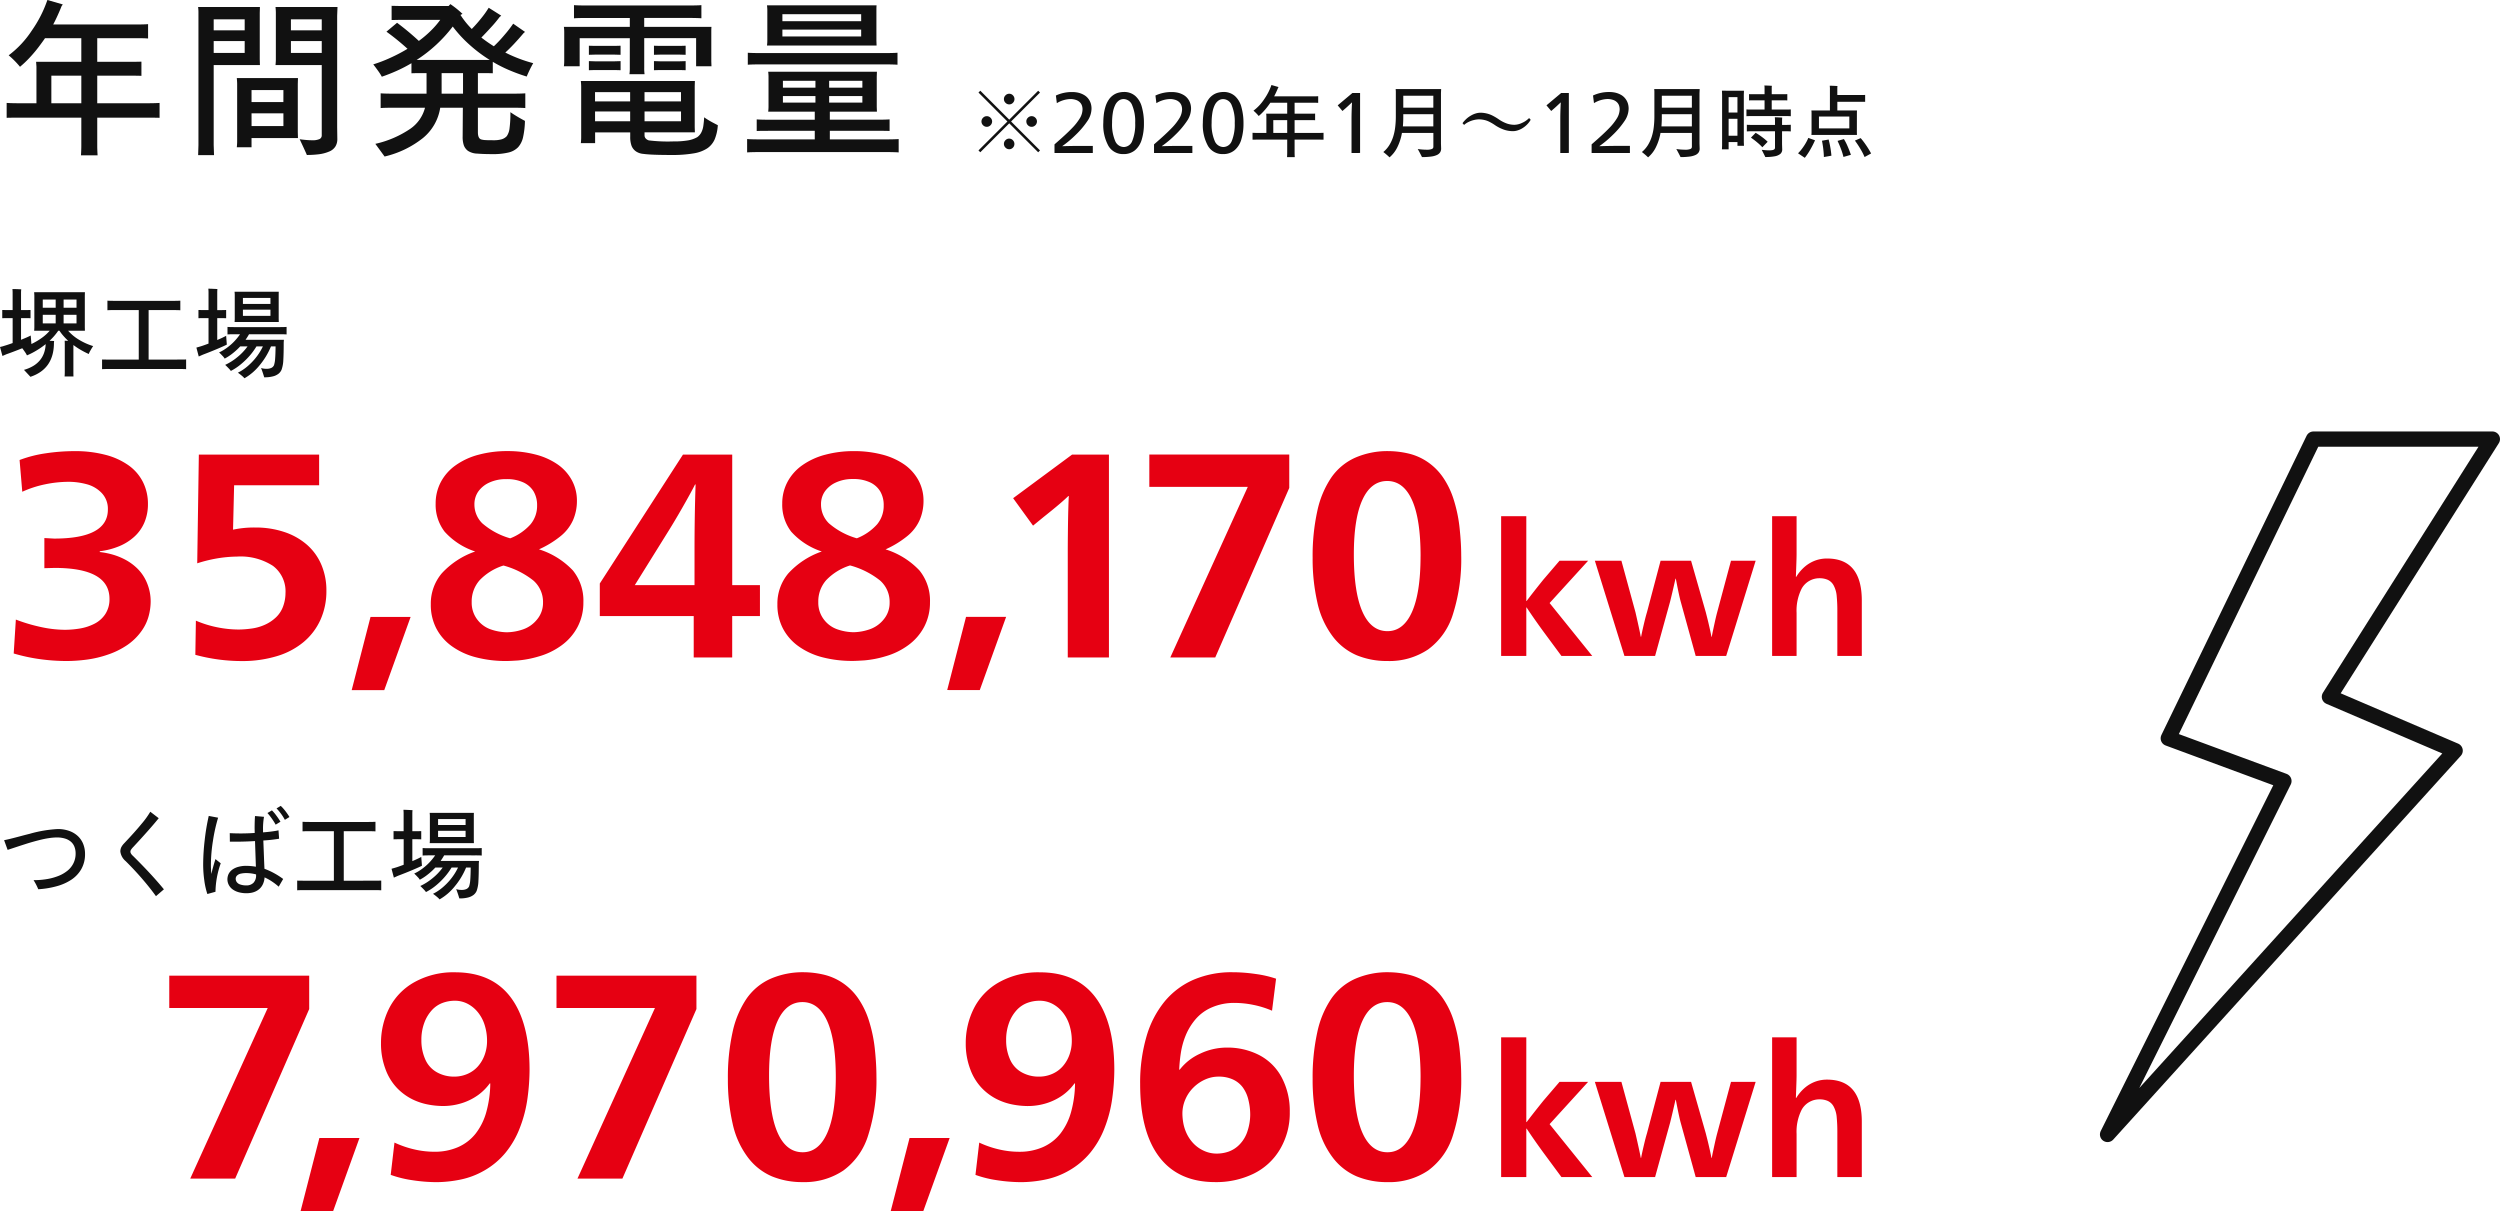 <svg xmlns="http://www.w3.org/2000/svg" width="408.77" height="198.04" viewBox="0 0 408.77 198.04">
  <g id="グループ_1457" data-name="グループ 1457" transform="translate(-690.48 -2679.508)">
    <path id="パス_1552" data-name="パス 1552" d="M24.108-6.608q1.792,0,2.464-.056v2.436q-.672-.028-2.464-.028H16.38V.364q0,.588.056,1.54H13.72q.056-.952.056-1.54v-4.62H4.06q-1.792,0-2.492.028V-6.664q.7.056,2.492.056H6.44V-12.6l-.056-.784h7.392v-3.864H7.84q-.336.5-1.022,1.414a21.911,21.911,0,0,1-1.5,1.778,16.1,16.1,0,0,1-1.568,1.484A14.513,14.513,0,0,0,1.9-14.448a16.061,16.061,0,0,0,3.78-4.046,19.95,19.95,0,0,0,2.548-5l2.52.728-.2.28q-.224.588-.644,1.512t-.728,1.484H22.792q1.344,0,1.9-.056v2.352q-.56-.056-1.9-.056H16.38v3.864h5.432q1.232,0,1.792-.028v2.324q-.56-.028-1.792-.028H16.38v4.508Zm-15.232,0h4.9v-4.508h-4.9ZM35.42-12.852V.224l.056,1.652h-2.6L32.928.224V-21.56a6.423,6.423,0,0,0-.056-.784H42.98l-.028.952V-13.8l.028.952Zm20.188-8.064v18.2L55.636-.7A2.253,2.253,0,0,1,55.328.448a2.138,2.138,0,0,1-1.064.854,6.174,6.174,0,0,1-1.694.434,16.166,16.166,0,0,1-1.918.112Q50.568,1.6,49.476-.728q.336.056.938.112t1.078.056a2.778,2.778,0,0,0,1.246-.2.657.657,0,0,0,.35-.616v-11.48h-7.56q.056-.56.056-.952v-7.588q0-.392-.056-.952H55.664Zm-15.12.588H35.42v1.792h5.068Zm12.6,0h-5.04v1.792h5.04ZM35.42-14.84h5.068v-1.932H35.42Zm12.628,0h5.04v-1.932h-5.04ZM49.2-10.724l-.028.952v7.9l.028.952H41.608V.588H39.2q.056-.56.056-.98V-9.716q0-.392-.056-1.008Zm-2.38,1.96H41.608V-6.8h5.208Zm-5.208,5.88h5.208V-4.956H41.608ZM79.52-11.536h-.9v3.36h5.4q1.68,0,2.352-.056v2.408q-.672-.056-2.352-.056h-5.4v4q0,.98.5,1.176a2.812,2.812,0,0,0,.5.1q.336.042,1.568.042a4.62,4.62,0,0,0,1.316-.154,1.857,1.857,0,0,0,.84-.518,2.8,2.8,0,0,0,.448-1.26,18.3,18.3,0,0,0,.14-2.66q.392.28,1.064.686t1.316.742a13.441,13.441,0,0,1-.308,2.674A3.6,3.6,0,0,1,85.2.574a3.2,3.2,0,0,1-1.568.868A10.624,10.624,0,0,1,81,1.708q-1.428,0-2.478-.084A2.93,2.93,0,0,1,77,1.176a1.984,1.984,0,0,1-.672-.882,4.215,4.215,0,0,1-.2-1.442L76.16-5.88h-3.7A7.961,7.961,0,0,1,69.636-.924,15.87,15.87,0,0,1,63.364,2.1L61.852.028a16.634,16.634,0,0,0,5.74-2.478,5.987,5.987,0,0,0,2.38-3.43H65.044q-1.68,0-2.324.056V-8.232q.644.056,2.324.056h5.18v-3.36h-.9q-1.092,0-1.568.028V-13.16a22.6,22.6,0,0,1-2.366,1.232q-1.246.56-2.478.98a8.169,8.169,0,0,0-.616-.966q-.448-.63-.784-1.05a23.175,23.175,0,0,0,2.8-1.078,26.2,26.2,0,0,0,2.8-1.47,38.842,38.842,0,0,0-3.444-2.8l1.736-1.456A43.658,43.658,0,0,1,68.964-16.8a17.328,17.328,0,0,0,1.946-1.652,14,14,0,0,0,1.554-1.792H65.828l-1.316.028V-22.54l1.316.028h8.008l.28-.308a15.138,15.138,0,0,1,1.988,1.6l-.336.168a13.83,13.83,0,0,0,1.848,2.3,21.545,21.545,0,0,0,1.512-1.708,15.567,15.567,0,0,0,1.26-1.764l2.044,1.288-.28.252a19.485,19.485,0,0,1-1.316,1.582q-.9.994-1.652,1.75a23.779,23.779,0,0,0,2.044,1.428,21.718,21.718,0,0,0,1.708-1.82,19.7,19.7,0,0,0,1.456-1.876l1.932,1.344-.252.224q-.756.9-1.54,1.736T83.1-14.9a22.069,22.069,0,0,0,2.254.994,21.831,21.831,0,0,0,2.31.742A19.969,19.969,0,0,0,86.6-10.976a29.378,29.378,0,0,1-2.87-1.05,21.745,21.745,0,0,1-2.674-1.358v1.876Q80.584-11.536,79.52-11.536ZM68.6-13.692H80.556A23.213,23.213,0,0,1,77.224-16.2a20.449,20.449,0,0,1-2.716-2.954A23.148,23.148,0,0,1,68.6-13.692Zm7.588,5.516v-3.36h-3.5v3.36Zm27.272-9.072h-8.2v4.592H92.68a6.6,6.6,0,0,0,.056-.812v-4.844a6.423,6.423,0,0,0-.056-.784h10.78v-1.456H96.432q-1.484,0-2.1.056v-2.156q.616.056,2.1.056h16.66q1.456,0,2.072-.056V-20.5q-.616-.056-2.072-.056h-7.28V-19.1h11q-.028.252-.028.784v4.844l.028.812H114.3v-4.592h-8.484V-12.4a6.583,6.583,0,0,0,.056,1.036H103.4a6.265,6.265,0,0,0,.056-1.036Zm-1.512,1.232v1.484L101-14.56H97.72l-.952.028v-1.484l.952.028H101Zm10.64,0v1.484l-.952-.028H108.36l-.952.028v-1.484l.952.028h3.276ZM97.72-13.468H101l.952-.028v1.484L101-12.04H97.72l-.952.028V-13.5Zm10.64,0h3.276l.952-.028v1.484l-.952-.028H108.36l-.952.028V-13.5Zm7.252,9.156a12.84,12.84,0,0,0,1.3.8q.658.35.938.49a7.316,7.316,0,0,1-.5,2.282,3.462,3.462,0,0,1-1.2,1.484,5.68,5.68,0,0,1-2.24.84,20.472,20.472,0,0,1-3.64.266q-1.568,0-2.73-.042t-1.9-.14a2.525,2.525,0,0,1-1.134-.378,2.011,2.011,0,0,1-.756-.924,4.166,4.166,0,0,1-.224-1.512v-.7h-5.74V-.084H95.452q.056-.56.056-.924V-9.3q0-.392-.056-.952H114.1l-.028.868v6.664l.028.868h-8.232v.476a.763.763,0,0,0,.182.518,1.146,1.146,0,0,0,.518.322,26.043,26.043,0,0,0,3.976.168,13.9,13.9,0,0,0,2.422-.168,4.648,4.648,0,0,0,1.526-.532,2.172,2.172,0,0,0,.644-.742,3.4,3.4,0,0,0,.35-1.148A13.6,13.6,0,0,0,115.612-4.312Zm-12.1-4.116h-5.74v1.512h5.74Zm8.316,1.512V-8.428h-5.964v1.512ZM97.776-3.668h5.74v-1.6h-5.74Zm8.092,0h5.964v-1.6h-5.964Zm20.02-12.376a6.6,6.6,0,0,0,.056-.812v-5.012a6.264,6.264,0,0,0-.056-.756h17.92q-.028.252-.028.784v4.984l.028.812Zm15.4-5.124h-12.88v1.148h12.88Zm-12.88,3.64h12.88v-1.12h-12.88Zm16.52,4.564H125.02q-1.6,0-2.268.056v-1.96q.672.056,2.268.056h19.908q1.624,0,2.3-.056v1.96Q146.552-12.964,144.928-12.964ZM145.068-.7q1.652,0,2.352-.056V1.428q-.7-.056-2.352-.056H124.992q-1.68,0-2.352.056V-.756q.672.056,2.352.056H133.7V-2.1h-7.42q-1.484,0-2.072.028v-1.9q.588.056,2.072.056h7.42V-5.236h-7.616a6.423,6.423,0,0,0,.056-.784v-4.956a6.423,6.423,0,0,0-.056-.784h17.78l-.028.784V-6.02l.028.784h-7.7V-3.92h7.672q1.484,0,2.1-.056v1.9q-.616-.028-2.1-.028h-7.672V-.7Zm-11.256-9.576h-5.32v1.12h5.32Zm7.672,1.12v-1.12h-5.432v1.12ZM128.492-7.784V-6.72h5.32V-7.784Zm7.56,1.064h5.432V-7.784h-5.432Z" transform="translate(690 2703)" fill="#111"/>
    <path id="パス_1554" data-name="パス 1554" d="M14.992-2.608A14.237,14.237,0,0,1,13.7-3.272,11.325,11.325,0,0,1,12.48-4.08V.368q0,.528.016.7H11.04q.032-.352.032-.7V-4.3l-.016-.48.576.016a10.289,10.289,0,0,1-.784-.808,7.178,7.178,0,0,1-.64-.84H10A9.337,9.337,0,0,1,8.576-4.768l.752.032L9.3-4.448Q9.3-.16,5.456,1.12L4.4-.016a6.174,6.174,0,0,0,1.512-.64,4.241,4.241,0,0,0,1.1-.936,3.906,3.906,0,0,0,.672-1.2,4.943,4.943,0,0,0,.264-1.432,13.161,13.161,0,0,1-1.5,1.04,11.749,11.749,0,0,1-1.56.8,3.409,3.409,0,0,0-.32-.544q-.24-.352-.448-.624-1.52.608-2.576.976L.88-2.288.48-3.76a6.049,6.049,0,0,0,.768-.208q.4-.112,1.3-.432V-8.48H1.52l-.672.016V-9.808l.672.016H2.544v-2.88a5.071,5.071,0,0,0-.032-.56q.576,0,1.44.048-.032.32-.032.528v2.864H4.8l.672-.016v1.344L4.8-8.48H3.92v3.552q.176-.08.664-.28t.92-.424L5.616-4.24A11.405,11.405,0,0,0,7.3-5.232,7.145,7.145,0,0,0,8.608-6.416H6.064q.032-.352.032-.576V-12.16l-.032-.56h8.3l-.016.56v5.168l.016.576H11.616a7.464,7.464,0,0,0,1.776,1.472,10.133,10.133,0,0,0,2.32,1.04q-.208.3-.432.7A3.329,3.329,0,0,0,14.992-2.608ZM9.584-11.52H7.472v1.344H9.584Zm3.408,0H10.88v1.344h2.112Zm-5.52,2.5v1.408H9.584V-9.024ZM10.88-7.616h2.112V-9.024H10.88ZM29.488-1.7q1.056,0,1.424-.016V-.128Q30.544-.16,29.488-.16H18.608q-1.04,0-1.44.032V-1.712q.4.016,1.44.016h4.56v-8.1H19.344q-.928,0-1.3.032v-1.568q.368.032,1.3.032H28.7q.912,0,1.264-.032V-9.76q-.352-.032-1.264-.032h-3.92v8.1Zm7.968-3.888.112,1.44q-.432.224-1.552.7T33.648-2.5l-.672.3-.384-1.456.768-.224q.368-.112,1.216-.432V-8.48H33.6l-.672.016V-9.808l.672.016h.976V-12.7q0-.272-.032-.592.24,0,.76.024t.728.04A4.81,4.81,0,0,0,36-12.7v2.912h.8l.656-.016v1.344L36.8-8.48H36V-4.9A15.482,15.482,0,0,0,37.456-5.584ZM38.832-7.84a4.584,4.584,0,0,0,.032-.5v-3.952q0-.176-.032-.5h7.232q-.016.176-.016.5v3.952l.016.5ZM44.7-11.776h-4.5v.976h4.5Zm-4.5,2.928h4.5V-9.856h-4.5ZM46.3-5.84H41.2a10.4,10.4,0,0,1-.576.912H46.9l-.032.432q0,1.856-.064,2.88a5.326,5.326,0,0,1-.288,1.584A1.714,1.714,0,0,1,46.04.6a2.419,2.419,0,0,1-.872.432A5.339,5.339,0,0,1,43.68,1.2q-.272-.912-.512-1.52a2.745,2.745,0,0,0,.9.128,1.783,1.783,0,0,0,.776-.144.921.921,0,0,0,.44-.448,4.517,4.517,0,0,0,.184-1.064q.056-.7.072-2.008h-.752A11.837,11.837,0,0,1,42.928-.768a8.723,8.723,0,0,1-2.48,2.128,2.714,2.714,0,0,0-.36-.36,8.249,8.249,0,0,0-.712-.552A7.237,7.237,0,0,0,40.1.032a7.868,7.868,0,0,0,.96-.728,10.193,10.193,0,0,0,.96-.96,9.344,9.344,0,0,0,.832-1.1,9.475,9.475,0,0,0,.616-1.1H42.416a11.2,11.2,0,0,1-1.088,1.5A12.223,12.223,0,0,1,39.9-.96,8.861,8.861,0,0,1,38.224.16a2.455,2.455,0,0,0-.3-.368q-.24-.256-.624-.624a9.12,9.12,0,0,0,2-1.272A8.962,8.962,0,0,0,40.96-3.856h-1.2A10.577,10.577,0,0,1,38.528-2.72a8.118,8.118,0,0,1-1.312.864,2.24,2.24,0,0,0-.36-.456q-.28-.3-.552-.552A7.384,7.384,0,0,0,37.7-3.712a8.48,8.48,0,0,0,1.232-1.12,9.554,9.554,0,0,0,.8-1.008H38.7q-.7,0-1.024.032V-7.04q.32.032,1.024.032h7.6q.72,0,1.04-.032v1.232Q47.024-5.84,46.3-5.84Z" transform="translate(690 2740)" fill="#111"/>
    <path id="パス_1555" data-name="パス 1555" d="M-281.884-8.4a9.38,9.38,0,0,1-.33,2.332,7.61,7.61,0,0,1-1.232,2.53,9.253,9.253,0,0,1-2.266,2.2A12.859,12.859,0,0,1-288.858.22a17.455,17.455,0,0,1-3.542.836,25.785,25.785,0,0,1-3.168.22,32.013,32.013,0,0,1-4.444-.308A29.024,29.024,0,0,1-304.28.044l.352-5.544a27.4,27.4,0,0,0,4.158,1.232,18.791,18.791,0,0,0,3.85.44,15.388,15.388,0,0,0,2.4-.2,8.187,8.187,0,0,0,2.4-.77A4.616,4.616,0,0,0-289.3-6.4a4.413,4.413,0,0,0,.682-2.486q0-5.06-8.976-5.06l-1.672.044v-4.928l1.584.088q8.8,0,8.8-4.752a3.734,3.734,0,0,0-1.034-2.728,5.243,5.243,0,0,0-2.508-1.43,11.373,11.373,0,0,0-2.794-.374,19.123,19.123,0,0,0-3.96.418,17.332,17.332,0,0,0-3.7,1.21l-.44-5.192a20.14,20.14,0,0,1,4.312-1.1,32.09,32.09,0,0,1,4.708-.352,19.419,19.419,0,0,1,4.972.594,11.511,11.511,0,0,1,3.806,1.716,7.474,7.474,0,0,1,2.376,2.75,7.954,7.954,0,0,1,.814,3.608,7.642,7.642,0,0,1-.55,2.926,6.581,6.581,0,0,1-1.606,2.332,8.453,8.453,0,0,1-2.508,1.606,12,12,0,0,1-3.212.836v.132a12.6,12.6,0,0,1,1.958.374,10.644,10.644,0,0,1,2.178.858,8.609,8.609,0,0,1,2.046,1.5,7.028,7.028,0,0,1,1.54,2.332A7.844,7.844,0,0,1-281.884-8.4Zm28.732-1.8a11.319,11.319,0,0,1-.968,4.73,10.252,10.252,0,0,1-2.772,3.652,12.325,12.325,0,0,1-4.4,2.31,19.378,19.378,0,0,1-5.676.792A29.017,29.017,0,0,1-274.58.264l.088-5.588a17.546,17.546,0,0,0,3.454,1.078,17.842,17.842,0,0,0,3.586.374,16.42,16.42,0,0,0,2-.154,7.754,7.754,0,0,0,2.266-.638A6.449,6.449,0,0,0-261.358-5.9a4.631,4.631,0,0,0,1.144-1.8,6.291,6.291,0,0,0,.374-2.112,5.211,5.211,0,0,0-2.046-4.466A9.735,9.735,0,0,0-267.76-15.8a21.209,21.209,0,0,0-2.772.22,23.162,23.162,0,0,0-3.74.88l.264-17.776h19.668v5.016h-13.9l-.176,7.26a16.571,16.571,0,0,1,3.652-.352,14.671,14.671,0,0,1,4.708.726,10.794,10.794,0,0,1,3.7,2.068,9.035,9.035,0,0,1,2.376,3.278A10.654,10.654,0,0,1-253.152-10.208Zm4.136,16.236,3.08-11.968h6.556l-4.312,11.968Zm37.884-14.344a8.489,8.489,0,0,1-.946,4,8.729,8.729,0,0,1-2.64,3.036,11.665,11.665,0,0,1-3.718,1.8,16.9,16.9,0,0,1-3.41.66q-1.386.088-1.87.088A19.261,19.261,0,0,1-228.732.66a11.755,11.755,0,0,1-3.938-1.826,8.3,8.3,0,0,1-2.53-2.926,8.362,8.362,0,0,1-.88-3.872,7.675,7.675,0,0,1,1.782-5.082,13.329,13.329,0,0,1,5.478-3.586,11.545,11.545,0,0,1-4.994-3.234,7.2,7.2,0,0,1-1.474-4.6,7.462,7.462,0,0,1,.836-3.5,7.846,7.846,0,0,1,2.42-2.75,11.551,11.551,0,0,1,3.762-1.738,17.929,17.929,0,0,1,4.73-.594,17.932,17.932,0,0,1,4.532.55,11.273,11.273,0,0,1,3.63,1.606,7.5,7.5,0,0,1,2.354,2.6,6.986,6.986,0,0,1,.836,3.388,7.834,7.834,0,0,1-.638,3.146,7.1,7.1,0,0,1-2.09,2.662,15.863,15.863,0,0,1-3.476,2.112,12.917,12.917,0,0,1,5.544,3.454A7.837,7.837,0,0,1-211.132-8.316Zm-7.568-15.84a4.433,4.433,0,0,0-.55-2.266,3.8,3.8,0,0,0-1.672-1.5,6.323,6.323,0,0,0-2.794-.55,6.432,6.432,0,0,0-2.816.572,4.461,4.461,0,0,0-1.8,1.474,3.616,3.616,0,0,0-.616,2.09,4.293,4.293,0,0,0,1.276,3.08,11.941,11.941,0,0,0,4.576,2.464,8.6,8.6,0,0,0,3.322-2.288A4.724,4.724,0,0,0-218.7-24.156Zm.968,15.884a4.639,4.639,0,0,0-1.562-3.608,13.437,13.437,0,0,0-4.906-2.464,9.175,9.175,0,0,0-3.894,2.4,5.236,5.236,0,0,0-1.3,3.586,4.518,4.518,0,0,0,.924,2.86,4.668,4.668,0,0,0,2.288,1.628,8.338,8.338,0,0,0,2.552.44,8.429,8.429,0,0,0,2.53-.44A5.037,5.037,0,0,0-218.722-5.5,4.2,4.2,0,0,0-217.732-8.272ZM-193.092.7V-6.072h-15.356V-11.4l13.6-21.076h8.052v21.34h4.532v5.06H-186.8V.7Zm.132-17.424q0-5.9.176-10.868h-.088q-.616,1.232-2.024,3.7T-197.58-19.4l-5.148,8.272h9.768Zm38.5,8.4a8.489,8.489,0,0,1-.946,4,8.729,8.729,0,0,1-2.64,3.036,11.665,11.665,0,0,1-3.718,1.8,16.9,16.9,0,0,1-3.41.66q-1.386.088-1.87.088A19.261,19.261,0,0,1-172.06.66,11.755,11.755,0,0,1-176-1.166a8.3,8.3,0,0,1-2.53-2.926,8.362,8.362,0,0,1-.88-3.872,7.675,7.675,0,0,1,1.782-5.082,13.329,13.329,0,0,1,5.478-3.586,11.545,11.545,0,0,1-4.994-3.234,7.2,7.2,0,0,1-1.474-4.6,7.462,7.462,0,0,1,.836-3.5,7.846,7.846,0,0,1,2.42-2.75A11.551,11.551,0,0,1-171.6-32.45a17.929,17.929,0,0,1,4.73-.594,17.932,17.932,0,0,1,4.532.55,11.273,11.273,0,0,1,3.63,1.606,7.5,7.5,0,0,1,2.354,2.6,6.986,6.986,0,0,1,.836,3.388,7.834,7.834,0,0,1-.638,3.146,7.1,7.1,0,0,1-2.09,2.662,15.863,15.863,0,0,1-3.476,2.112,12.917,12.917,0,0,1,5.544,3.454A7.837,7.837,0,0,1-154.46-8.316Zm-7.568-15.84a4.433,4.433,0,0,0-.55-2.266,3.8,3.8,0,0,0-1.672-1.5,6.323,6.323,0,0,0-2.794-.55,6.432,6.432,0,0,0-2.816.572,4.461,4.461,0,0,0-1.8,1.474,3.616,3.616,0,0,0-.616,2.09A4.293,4.293,0,0,0-171-21.252a11.941,11.941,0,0,0,4.576,2.464,8.6,8.6,0,0,0,3.322-2.288A4.724,4.724,0,0,0-162.028-24.156Zm.968,15.884a4.639,4.639,0,0,0-1.562-3.608,13.437,13.437,0,0,0-4.906-2.464,9.175,9.175,0,0,0-3.894,2.4,5.236,5.236,0,0,0-1.3,3.586A4.518,4.518,0,0,0-171.8-5.5a4.668,4.668,0,0,0,2.288,1.628,8.338,8.338,0,0,0,2.552.44,8.429,8.429,0,0,0,2.53-.44A5.037,5.037,0,0,0-162.05-5.5,4.2,4.2,0,0,0-161.06-8.272Zm9.416,14.3,3.08-11.968h6.556L-146.32,6.028ZM-131.932.7V-16.632q0-1.012.022-3.146t.066-3.74q.044-1.606.088-2.178h-.088q-1.056,1.056-4.048,3.432l-1.716,1.408-3.256-4.488,9.636-7.128h6.028V.7Zm16.764,0,12.672-27.9h-16.1v-5.28h22.88v5.456L-107.82.7ZM-67.6-15.972A29.621,29.621,0,0,1-68.946-6.4a11.2,11.2,0,0,1-4.07,5.786A11.37,11.37,0,0,1-79.66,1.276,12.957,12.957,0,0,1-84.7.33a9.718,9.718,0,0,1-3.96-3.146,14.17,14.17,0,0,1-2.464-5.5,31.96,31.96,0,0,1-.77-7.26,34.157,34.157,0,0,1,.77-7.7,15.536,15.536,0,0,1,2.288-5.456,9.472,9.472,0,0,1,3.894-3.234,13.191,13.191,0,0,1,5.5-1.078,14.857,14.857,0,0,1,3.036.352,9.323,9.323,0,0,1,3.19,1.342,9.647,9.647,0,0,1,2.64,2.6,13.663,13.663,0,0,1,1.8,3.806,23.437,23.437,0,0,1,.924,4.6Q-67.6-17.952-67.6-15.972Zm-6.644.132q0-6.116-1.408-9.218t-4.048-3.1q-2.64,0-4.048,3.058t-1.408,8.954q0,6.2,1.408,9.372t4.092,3.168q2.6,0,4-3.124T-74.248-15.84Zm20.012,12.2Q-55.72-5.684-56.9-7.476h-.056V.448h-4.116V-22.4h4.116V-8.54h.056q.784-1.064,2.716-3.472l2.66-3.108h4.676l-6.3,6.916L-46.172.448h-5.04Zm8.484-11.48h4.34l2.3,8.428q.644,2.8.868,4h.056q.14-.756.448-2.058t.5-1.918L-35-15.12h4.984l2.408,8.428q.084.336.252.994t.364,1.54q.2.882.308,1.47h.056q.056-.364.2-1.036t.336-1.554q.2-.882.336-1.386l2.268-8.456h4.032L-24.276.448H-29.26l-2.464-8.932q-.28-1.036-.784-3.7h-.056q-.532,2.352-.868,3.7L-35.9.448h-5.012ZM-6.1.448v-7.5q0-1.148-.1-2.226a4.452,4.452,0,0,0-.49-1.778,2.073,2.073,0,0,0-.994-.952,3.338,3.338,0,0,0-1.3-.252,3.361,3.361,0,0,0-1.722.448,3.284,3.284,0,0,0-1.218,1.232,7.969,7.969,0,0,0-.84,3.976V.448h-4V-22.4h4v6.132q0,.364-.014.868t-.056,1.652q-.042,1.148-.042,1.26h.056a6.864,6.864,0,0,1,1.442-1.694,5.674,5.674,0,0,1,1.694-.98,5.587,5.587,0,0,1,1.9-.322Q-2.1-15.484-2.1-8.6V.448Z" transform="translate(997 2786.313)" fill="#e60012"/>
    <path id="パス_1553" data-name="パス 1553" d="M11.531-9.672,6.8-4.94,11.531-.208l-.3.3L6.5-4.641,1.768.091l-.3-.3L6.2-4.94,1.469-9.672l.3-.3L6.5-5.239l4.732-4.732ZM6.5-7.735a.836.836,0,0,1-.611-.26.836.836,0,0,1-.26-.611.836.836,0,0,1,.26-.611.836.836,0,0,1,.611-.26.815.815,0,0,1,.6.26.847.847,0,0,1,.253.611.847.847,0,0,1-.253.611A.815.815,0,0,1,6.5-7.735ZM3.7-4.94a.908.908,0,0,1-.091.371.865.865,0,0,1-.305.351.811.811,0,0,1-.475.15.836.836,0,0,1-.611-.26.836.836,0,0,1-.26-.611.836.836,0,0,1,.26-.611.836.836,0,0,1,.611-.26.836.836,0,0,1,.611.26A.836.836,0,0,1,3.7-4.94Zm5.59,0a.836.836,0,0,1,.26-.611.836.836,0,0,1,.611-.26.836.836,0,0,1,.611.26.836.836,0,0,1,.26.611.908.908,0,0,1-.091.371.865.865,0,0,1-.306.351.811.811,0,0,1-.474.15.836.836,0,0,1-.611-.26A.836.836,0,0,1,9.3-4.94Zm-2.8,2.8a.815.815,0,0,1,.6.26.847.847,0,0,1,.253.611A.847.847,0,0,1,7.1-.663a.815.815,0,0,1-.6.26.836.836,0,0,1-.611-.26.836.836,0,0,1-.26-.611.836.836,0,0,1,.26-.611A.836.836,0,0,1,6.5-2.145ZM13.9.208V-1.2Q15.821-2.86,16.75-3.835a8.814,8.814,0,0,0,1.333-1.7,2.9,2.9,0,0,0,.4-1.4,1.959,1.959,0,0,0-.1-.611,1.383,1.383,0,0,0-.364-.559,1.615,1.615,0,0,0-.689-.384,2.893,2.893,0,0,0-.812-.123,4.533,4.533,0,0,0-2.236.676l-.156-1.248a6.122,6.122,0,0,1,2.652-.572,4.482,4.482,0,0,1,.975.1,3.475,3.475,0,0,1,.91.344A2.319,2.319,0,0,1,19.4-8.7a2.532,2.532,0,0,1,.423.787,2.884,2.884,0,0,1,.13.878,3.655,3.655,0,0,1-.592,1.9,13.792,13.792,0,0,1-2.008,2.392,16.856,16.856,0,0,1-2.171,1.82V-.9Q16.9-.949,18.122-.949h2.041V.208ZM28.522-4.6a8.759,8.759,0,0,1-.358,2.613A3.565,3.565,0,0,1,27.047-.228,2.844,2.844,0,0,1,25.194.39a2.748,2.748,0,0,1-2.47-1.326,7.081,7.081,0,0,1-.845-3.8,12.191,12.191,0,0,1,.072-1.248,7.117,7.117,0,0,1,.267-1.332,4.376,4.376,0,0,1,.514-1.131,2.873,2.873,0,0,1,.754-.793,2.616,2.616,0,0,1,.9-.416,3.758,3.758,0,0,1,.858-.11,2.75,2.75,0,0,1,1.846.63,3.64,3.64,0,0,1,1.085,1.8A9.7,9.7,0,0,1,28.522-4.6Zm-1.43-.1A6.753,6.753,0,0,0,26.6-7.592a1.527,1.527,0,0,0-1.391-1.014,1.35,1.35,0,0,0-.8.253,1.962,1.962,0,0,0-.6.754,4.477,4.477,0,0,0-.371,1.229,9.939,9.939,0,0,0-.124,1.651,6.821,6.821,0,0,0,.5,2.944A1.554,1.554,0,0,0,25.233-.767a1.5,1.5,0,0,0,1.385-1.007A7.112,7.112,0,0,0,27.092-4.706ZM30.173.208V-1.2Q32.1-2.86,33.027-3.835a8.813,8.813,0,0,0,1.333-1.7,2.9,2.9,0,0,0,.4-1.4,1.959,1.959,0,0,0-.1-.611,1.383,1.383,0,0,0-.364-.559,1.615,1.615,0,0,0-.689-.384,2.893,2.893,0,0,0-.812-.123,4.533,4.533,0,0,0-2.236.676l-.156-1.248a6.122,6.122,0,0,1,2.652-.572,4.482,4.482,0,0,1,.975.1,3.475,3.475,0,0,1,.91.344,2.319,2.319,0,0,1,.734.617,2.532,2.532,0,0,1,.423.787,2.884,2.884,0,0,1,.13.878,3.655,3.655,0,0,1-.591,1.9,13.792,13.792,0,0,1-2.008,2.392A16.856,16.856,0,0,1,31.46-.923V-.9Q33.176-.949,34.4-.949h2.041V.208ZM44.8-4.6a8.759,8.759,0,0,1-.357,2.613A3.565,3.565,0,0,1,43.323-.228,2.844,2.844,0,0,1,41.47.39,2.748,2.748,0,0,1,39-.936a7.081,7.081,0,0,1-.845-3.8,12.192,12.192,0,0,1,.071-1.248,7.116,7.116,0,0,1,.266-1.332,4.376,4.376,0,0,1,.514-1.131,2.873,2.873,0,0,1,.754-.793,2.616,2.616,0,0,1,.9-.416,3.758,3.758,0,0,1,.858-.11,2.75,2.75,0,0,1,1.846.63,3.64,3.64,0,0,1,1.086,1.8A9.7,9.7,0,0,1,44.8-4.6Zm-1.43-.1a6.753,6.753,0,0,0-.494-2.886,1.527,1.527,0,0,0-1.391-1.014,1.35,1.35,0,0,0-.8.253,1.962,1.962,0,0,0-.6.754,4.476,4.476,0,0,0-.371,1.229,9.939,9.939,0,0,0-.123,1.651,6.821,6.821,0,0,0,.5,2.944A1.554,1.554,0,0,0,41.509-.767a1.5,1.5,0,0,0,1.384-1.007A7.112,7.112,0,0,0,43.368-4.706ZM56.745-3.068q.832,0,1.144-.026v1.131q-.312-.013-1.144-.013H53.157V.169q0,.273.026.715H51.922q.026-.442.026-.715V-1.976H47.437q-.832,0-1.157.013V-3.094q.325.026,1.157.026h1.105V-5.85l-.026-.364h3.432V-8.008H49.192q-.156.234-.474.656a10.173,10.173,0,0,1-.7.826,7.477,7.477,0,0,1-.728.689,6.738,6.738,0,0,0-.858-.871,7.457,7.457,0,0,0,1.755-1.879,9.262,9.262,0,0,0,1.183-2.32l1.17.338-.091.13q-.1.273-.3.7t-.338.689h6.318q.624,0,.884-.026v1.092q-.26-.026-.884-.026H53.157v1.794h2.522q.572,0,.832-.013v1.079q-.26-.013-.832-.013H53.157v2.093Zm-7.072,0h2.275V-5.161H49.673ZM62.465.208V-5.408q0-1.079.078-2.639h-.026q-.754.715-1.027.949l-.507.442-.78-.923,2.4-2.015h1.261v9.8ZM77.09-9.568v8.229l.026.832A1.129,1.129,0,0,1,76.954.1a1.229,1.229,0,0,1-.52.435,3.253,3.253,0,0,1-.968.26,11.041,11.041,0,0,1-1.482.085q-.013-.026-.046-.1T73.729.37q-.175-.345-.435-.813.3.052.715.085t.728.032A2.2,2.2,0,0,0,75.6-.442a.375.375,0,0,0,.247-.351V-3.068H70.707A8.432,8.432,0,0,1,69.94-.7,5.078,5.078,0,0,1,68.679.923,11.706,11.706,0,0,0,67.665.052a4.763,4.763,0,0,0,.975-1.118,6.1,6.1,0,0,0,.631-1.372,8.293,8.293,0,0,0,.338-1.593,14.621,14.621,0,0,0,.1-1.677v-4.16l-.026-.377h7.436Zm-1.248.416H70.928V-7.2h4.914ZM70.863-4.134h4.979v-2H70.928v.481Q70.928-4.94,70.863-4.134Zm14.95-.286a7.745,7.745,0,0,0-.871-.5,3.459,3.459,0,0,0-.852-.286,4.223,4.223,0,0,0-.8-.084,3.771,3.771,0,0,0-.767.1,4,4,0,0,0-.929.332,2.731,2.731,0,0,0-.722.481l-.26-.286a5.023,5.023,0,0,1,.533-.611,3.98,3.98,0,0,1,.786-.6,3.668,3.668,0,0,1,.858-.384,2.82,2.82,0,0,1,.773-.117,4.507,4.507,0,0,1,.942.11,4.244,4.244,0,0,1,1.007.358,8.854,8.854,0,0,1,1.027.611,5.644,5.644,0,0,0,1.4.715,3.967,3.967,0,0,0,1.157.182,3.081,3.081,0,0,0,1.267-.319,3.606,3.606,0,0,0,1.138-.786l.26.286A3.635,3.635,0,0,1,91.4-4.7a3.877,3.877,0,0,1-.552.546,3.908,3.908,0,0,1-.631.423,3.558,3.558,0,0,1-.676.273,2.571,2.571,0,0,1-.722.1,4.647,4.647,0,0,1-1.358-.221A6.389,6.389,0,0,1,85.813-4.42ZM96.6.208V-5.408q0-1.079.078-2.639h-.026q-.754.715-1.027.949l-.507.442-.78-.923,2.4-2.015h1.261v9.8Zm5.122,0V-1.2q1.924-1.664,2.854-2.639a8.814,8.814,0,0,0,1.332-1.7,2.9,2.9,0,0,0,.4-1.4,1.959,1.959,0,0,0-.1-.611,1.384,1.384,0,0,0-.364-.559,1.615,1.615,0,0,0-.689-.384,2.893,2.893,0,0,0-.812-.123,4.533,4.533,0,0,0-2.236.676l-.156-1.248a6.122,6.122,0,0,1,2.652-.572,4.482,4.482,0,0,1,.975.1,3.475,3.475,0,0,1,.91.344,2.319,2.319,0,0,1,.734.617,2.532,2.532,0,0,1,.423.787,2.884,2.884,0,0,1,.13.878,3.655,3.655,0,0,1-.591,1.9,13.792,13.792,0,0,1-2.008,2.392,16.856,16.856,0,0,1-2.171,1.82V-.9q1.716-.052,2.938-.052h2.041V.208Zm17.641-9.776v8.229l.026.832A1.129,1.129,0,0,1,119.23.1a1.229,1.229,0,0,1-.52.435,3.253,3.253,0,0,1-.968.26,11.041,11.041,0,0,1-1.482.085q-.013-.026-.046-.1T116.006.37q-.175-.345-.435-.813.3.052.715.085t.728.032a2.2,2.2,0,0,0,.858-.117.375.375,0,0,0,.247-.351V-3.068h-5.135A8.432,8.432,0,0,1,112.216-.7,5.078,5.078,0,0,1,110.955.923a11.706,11.706,0,0,0-1.014-.871,4.763,4.763,0,0,0,.975-1.118,6.1,6.1,0,0,0,.631-1.372,8.293,8.293,0,0,0,.338-1.593,14.621,14.621,0,0,0,.1-1.677v-4.16l-.026-.377h7.436Zm-1.248.416H113.2V-7.2h4.914Zm-4.979,5.018h4.979v-2H113.2v.481Q113.2-4.94,113.139-4.134ZM133.471-6.89q.572,0,.819-.026V-5.8q-.247-.026-.819-.026h-5.616q-.572,0-.819.026V-6.916q.247.026.819.026H130V-8.4h-1.807q-.507,0-.728.013V-9.412q.221.013.728.013H130v-1.027a3.724,3.724,0,0,0-.026-.4q.221,0,.637.02t.585.032a2.483,2.483,0,0,0-.026.351V-9.4h1.82q.507,0,.728-.013v1.027Q133.5-8.4,132.99-8.4h-1.82V-6.89Zm-6.838-3.081-.026.65V-1.6l.026.637h-1.066v-.611h-1.443V-.39h-1.092l.026-.676V-9.3l-.026-.676Zm-1.066,1.053h-1.443V-6.4h1.443Zm7.293,4.537h.624q.559,0,.806-.026v1.092q-.234-.026-.806-.026h-.624v2.119l.026.832a.939.939,0,0,1-.305.747,1.968,1.968,0,0,1-.9.39,7.981,7.981,0,0,1-1.56.124q-.065-.156-.292-.6l-.293-.579q.208.026.572.058t.637.032a3.123,3.123,0,0,0,.5-.039.7.7,0,0,0,.351-.137.337.337,0,0,0,.111-.266V-3.341h-3.8q-.559,0-.806.026V-4.407q.247.026.806.026h3.8v-.858l-.026-.39q.221,0,.63.02t.579.033a2.4,2.4,0,0,0-.026.338Zm-8.736,1.768h1.443V-5.382h-1.443Zm6.383.988-.871.9a7.591,7.591,0,0,0-.76-.728,12.9,12.9,0,0,0-1.1-.845l.767-.793a10.777,10.777,0,0,1,1.1.735A8.567,8.567,0,0,1,130.507-1.625Zm14.586-1.534.013.416h-7.449a3.813,3.813,0,0,0,.026-.416V-6.331q0-.156-.026-.416h3.029V-10.4l-.026-.39q.221,0,.65.02t.611.032a2.908,2.908,0,0,0-.026.351v1.118h3.887q.442,0,.663-.013v1.131q-.221-.013-.663-.013H141.9v1.417h3.211l-.013.416Zm-6.2-.65h4.966V-5.746h-4.966ZM135.473.26a6.625,6.625,0,0,0,.76-.9,8.4,8.4,0,0,0,.617-.975,5.463,5.463,0,0,0,.3-.643l1.1.39a15.046,15.046,0,0,1-.728,1.443A10.489,10.489,0,0,1,136.578,1Zm10.244-2.483a12.557,12.557,0,0,1,.858,1.125A13.64,13.64,0,0,1,147.42.286l-1.066.585a9.971,9.971,0,0,0-.6-1.19,16.679,16.679,0,0,0-.982-1.5Zm-3.783.455,1.04-.3a8.7,8.7,0,0,1,.585,1.137q.312.709.559,1.437L142.9.858a10.448,10.448,0,0,0-.416-1.332Q142.194-1.235,141.934-1.768Zm-2.548-.026,1.092-.2A16.656,16.656,0,0,1,140.933.65q-.455.091-1.235.221,0-.312-.052-.884t-.13-1.059Q139.438-1.56,139.386-1.794Z" transform="translate(849 2704.313)" fill="#111"/>
    <path id="パス_1556" data-name="パス 1556" d="M6.736-.3a9.529,9.529,0,0,0-.768-1.488,12.555,12.555,0,0,0,2.344-.2,9.082,9.082,0,0,0,1.84-.536,5.61,5.61,0,0,0,1.4-.84A3.613,3.613,0,0,0,12.5-4.576a3.524,3.524,0,0,0,.344-1.568,2.972,2.972,0,0,0-.192-1.1,2.1,2.1,0,0,0-.576-.824,2.664,2.664,0,0,0-.968-.52A4.505,4.505,0,0,0,9.76-8.768a8.741,8.741,0,0,0-1.216.1q-.72.1-1.624.328t-1.76.488Q4.3-7.584,3.136-7.2l-1.408.464L1.152-8.32q.32-.064.832-.184T3.616-8.92q1.12-.3,1.7-.44a20.613,20.613,0,0,1,4.608-.784,5.508,5.508,0,0,1,1.856.3,4.028,4.028,0,0,1,1.416.84,3.584,3.584,0,0,1,.888,1.3,4.357,4.357,0,0,1,.3,1.648,4.889,4.889,0,0,1-.592,2.432,5.116,5.116,0,0,1-1.64,1.76A8.3,8.3,0,0,1,9.712-.784,14.46,14.46,0,0,1,6.736-.3Zm18.32-12.672,1.376,1.056q-1.408,1.744-4.144,4.688a3.119,3.119,0,0,0-.384.464.617.617,0,0,0-.1.32.893.893,0,0,0,.04.208,1.517,1.517,0,0,0,.376.48q1.488,1.472,2.736,2.816T27.28-.288l-1.3,1.12Q25.04-.48,23.768-1.96T21.024-4.9a2.43,2.43,0,0,1-.864-1.552,1.563,1.563,0,0,1,.16-.736,2.773,2.773,0,0,1,.448-.608q1.76-1.856,2.848-3.184A13.679,13.679,0,0,0,25.056-12.976Zm21.328-.96a5.737,5.737,0,0,1,.416.432,8.643,8.643,0,0,1,.544.688q.288.4.464.7l-.752.464a7.185,7.185,0,0,0-.608-.968,7.562,7.562,0,0,0-.752-.9Zm-.048,2.592-.784.48a9.667,9.667,0,0,0-.624-.992,9.417,9.417,0,0,0-.72-.912l.736-.432a6.534,6.534,0,0,1,.64.744A11.258,11.258,0,0,1,46.336-11.344Zm-11.3,8.56q.208-.96.672-2.448l.864.688A14.555,14.555,0,0,0,35.712.112L34.384.48a12.111,12.111,0,0,1-.5-2.232,18.587,18.587,0,0,1-.184-2.6,35.291,35.291,0,0,1,.248-3.968,35.291,35.291,0,0,1,.664-3.968L36.144-12A27,27,0,0,0,35.3-8.224a25.446,25.446,0,0,0-.336,3.952Q34.96-3.664,35.04-2.784Zm8.5-5.488q.032.832.1,2.6t.088,2.024a11.389,11.389,0,0,1,1.624.744,12.51,12.51,0,0,1,1.432.92L46.048-.72a9.46,9.46,0,0,0-1.1-.848,8.266,8.266,0,0,0-1.208-.672,3.042,3.042,0,0,1-.232,1.016,2.369,2.369,0,0,1-.52.784,2.535,2.535,0,0,1-.7.488,2.912,2.912,0,0,1-.768.24A4.537,4.537,0,0,1,40.8.352a4.8,4.8,0,0,1-1.272-.16,3.038,3.038,0,0,1-1-.464,2.106,2.106,0,0,1-.64-.736,2.02,2.02,0,0,1-.224-.944,2.14,2.14,0,0,1,.072-.512A1.76,1.76,0,0,1,38-3.032a2.147,2.147,0,0,1,.544-.528,3.01,3.01,0,0,1,.928-.408,4.713,4.713,0,0,1,1.264-.16,10.121,10.121,0,0,1,1.584.144l-.144-4.192q-1.04.064-2.152.088t-1.96.008l-.016-1.392a33.056,33.056,0,0,0,4.08-.032l-.016-.736q0-1.152.064-2.032l1.472.128A10.971,10.971,0,0,0,43.488-10v.4q.848-.064,1.528-.16t1-.176l.1,1.376A24.485,24.485,0,0,1,43.536-8.272ZM40.752-.928a1.573,1.573,0,0,0,1.176-.432,1.733,1.733,0,0,0,.424-1.264v-.1A6.083,6.083,0,0,0,40.7-2.944a3.9,3.9,0,0,0-.824.088,1.24,1.24,0,0,0-.632.312.722.722,0,0,0-.224.528.984.984,0,0,0,.16.528,1.088,1.088,0,0,0,.576.408A2.9,2.9,0,0,0,40.752-.928ZM61.392-1.7q1.056,0,1.424-.016V-.128Q62.448-.16,61.392-.16H50.512q-1.04,0-1.44.032V-1.712q.4.016,1.44.016h4.56v-8.1H51.248q-.928,0-1.3.032v-1.568q.368.032,1.3.032h9.36q.912,0,1.264-.032V-9.76q-.352-.032-1.264-.032h-3.92v8.1ZM69.36-5.584l.112,1.44q-.432.224-1.552.7T65.552-2.5l-.672.3L64.5-3.648l.768-.224q.368-.112,1.216-.432V-8.48H65.5l-.672.016V-9.808l.672.016h.976V-12.7q0-.272-.032-.592.24,0,.76.024t.728.04a4.811,4.811,0,0,0-.032.528v2.912h.8l.656-.016v1.344L68.7-8.48h-.8V-4.9A15.482,15.482,0,0,0,69.36-5.584ZM70.736-7.84a4.584,4.584,0,0,0,.032-.5v-3.952q0-.176-.032-.5h7.232q-.016.176-.016.5v3.952l.016.5Zm5.872-3.936h-4.5v.976h4.5Zm-4.5,2.928h4.5V-9.856h-4.5Zm6.1,3.008H73.1a10.4,10.4,0,0,1-.576.912H78.8l-.032.432q0,1.856-.064,2.88a5.327,5.327,0,0,1-.288,1.584A1.714,1.714,0,0,1,77.944.6a2.419,2.419,0,0,1-.872.432,5.339,5.339,0,0,1-1.488.168q-.272-.912-.512-1.52a2.745,2.745,0,0,0,.9.128,1.783,1.783,0,0,0,.776-.144.921.921,0,0,0,.44-.448,4.517,4.517,0,0,0,.184-1.064q.056-.7.072-2.008h-.752A11.837,11.837,0,0,1,74.832-.768a8.723,8.723,0,0,1-2.48,2.128,2.714,2.714,0,0,0-.36-.36A8.248,8.248,0,0,0,71.28.448a7.235,7.235,0,0,0,.728-.416,7.869,7.869,0,0,0,.96-.728,10.193,10.193,0,0,0,.96-.96,9.343,9.343,0,0,0,.832-1.1,9.475,9.475,0,0,0,.616-1.1H74.32a11.2,11.2,0,0,1-1.088,1.5,12.223,12.223,0,0,1-1.424,1.4A8.861,8.861,0,0,1,70.128.16a2.456,2.456,0,0,0-.3-.368q-.24-.256-.624-.624a9.12,9.12,0,0,0,2-1.272,8.961,8.961,0,0,0,1.664-1.752h-1.2A10.576,10.576,0,0,1,70.432-2.72a8.118,8.118,0,0,1-1.312.864,2.24,2.24,0,0,0-.36-.456q-.28-.3-.552-.552A7.384,7.384,0,0,0,69.6-3.712a8.48,8.48,0,0,0,1.232-1.12,9.553,9.553,0,0,0,.8-1.008H70.608q-.7,0-1.024.032V-7.04q.32.032,1.024.032h7.6q.72,0,1.04-.032v1.232Q78.928-5.84,78.208-5.84Z" transform="translate(690 2825.207)" fill="#111"/>
    <path id="パス_1557" data-name="パス 1557" d="M-275.416.7l12.672-27.9h-16.1v-5.28h22.88v5.456L-268.068.7Zm18.04,5.324L-254.3-5.94h6.556l-4.312,11.968Zm37.444-23.1a35.324,35.324,0,0,1-.33,4.576,20.98,20.98,0,0,1-1.254,4.884A14.621,14.621,0,0,1-223.892-3.5a12.524,12.524,0,0,1-3.41,2.86A12.976,12.976,0,0,1-231.328.88a20.253,20.253,0,0,1-3.784.4A26.464,26.464,0,0,1-239.05.968a18.069,18.069,0,0,1-3.586-.88l.616-5.28a16.168,16.168,0,0,0,3.168,1.1,14.466,14.466,0,0,0,3.344.4,9.472,9.472,0,0,0,3.916-.77,7.484,7.484,0,0,0,2.86-2.222,10.125,10.125,0,0,0,1.738-3.542,18.108,18.108,0,0,0,.638-4.642h-.088a8.465,8.465,0,0,1-1.914,1.914,9.356,9.356,0,0,1-2.6,1.3,10.168,10.168,0,0,1-3.19.484,13.305,13.305,0,0,1-2.376-.242,10.019,10.019,0,0,1-2.618-.88,9.089,9.089,0,0,1-2.464-1.826,8.828,8.828,0,0,1-1.892-3.1,11.758,11.758,0,0,1-.726-4.2,12.576,12.576,0,0,1,1.342-5.742,10.153,10.153,0,0,1,4.136-4.268,13.065,13.065,0,0,1,6.622-1.606q6.028,0,9.108,4.092T-219.932-17.072Zm-6.952-4.752a8.518,8.518,0,0,0-.374-2.53,6.292,6.292,0,0,0-1.1-2.112,5.339,5.339,0,0,0-1.694-1.408,4.49,4.49,0,0,0-2.112-.506,5.752,5.752,0,0,0-1.98.352,4.493,4.493,0,0,0-1.738,1.166,6.233,6.233,0,0,0-1.254,2.068,7.967,7.967,0,0,0-.484,2.882,7.6,7.6,0,0,0,.616,3.08,4.415,4.415,0,0,0,1.892,2.134,5.68,5.68,0,0,0,2.86.726,5.348,5.348,0,0,0,2.156-.44,4.85,4.85,0,0,0,1.716-1.232,5.782,5.782,0,0,0,1.1-1.87A6.647,6.647,0,0,0-226.884-21.824ZM-212.1.7l12.672-27.9h-16.1v-5.28h22.88v5.456L-204.752.7Zm48.884-16.676a29.621,29.621,0,0,1-1.342,9.57,11.2,11.2,0,0,1-4.07,5.786,11.37,11.37,0,0,1-6.644,1.892A12.957,12.957,0,0,1-180.31.33a9.718,9.718,0,0,1-3.96-3.146,14.17,14.17,0,0,1-2.464-5.5,31.96,31.96,0,0,1-.77-7.26,34.156,34.156,0,0,1,.77-7.7,15.536,15.536,0,0,1,2.288-5.456,9.473,9.473,0,0,1,3.894-3.234,13.191,13.191,0,0,1,5.5-1.078,14.857,14.857,0,0,1,3.036.352,9.323,9.323,0,0,1,3.19,1.342,9.647,9.647,0,0,1,2.64,2.6,13.663,13.663,0,0,1,1.8,3.806,23.436,23.436,0,0,1,.924,4.6Q-163.216-17.952-163.216-15.972Zm-6.644.132q0-6.116-1.408-9.218t-4.048-3.1q-2.64,0-4.048,3.058t-1.408,8.954q0,6.2,1.408,9.372t4.092,3.168q2.6,0,4-3.124T-169.86-15.84Zm8.976,21.868L-157.8-5.94h6.556L-155.56,6.028Zm36.564-23.1a35.324,35.324,0,0,1-.33,4.576A20.98,20.98,0,0,1-125.9-7.612,14.621,14.621,0,0,1-128.28-3.5a12.524,12.524,0,0,1-3.41,2.86A12.976,12.976,0,0,1-135.716.88a20.253,20.253,0,0,1-3.784.4,26.464,26.464,0,0,1-3.938-.308,18.069,18.069,0,0,1-3.586-.88l.616-5.28a16.168,16.168,0,0,0,3.168,1.1,14.466,14.466,0,0,0,3.344.4,9.472,9.472,0,0,0,3.916-.77,7.484,7.484,0,0,0,2.86-2.222,10.125,10.125,0,0,0,1.738-3.542,18.108,18.108,0,0,0,.638-4.642h-.088a8.465,8.465,0,0,1-1.914,1.914,9.356,9.356,0,0,1-2.6,1.3,10.168,10.168,0,0,1-3.19.484,13.305,13.305,0,0,1-2.376-.242,10.019,10.019,0,0,1-2.618-.88,9.089,9.089,0,0,1-2.464-1.826,8.828,8.828,0,0,1-1.892-3.1,11.758,11.758,0,0,1-.726-4.2,12.576,12.576,0,0,1,1.342-5.742,10.153,10.153,0,0,1,4.136-4.268,13.065,13.065,0,0,1,6.622-1.606q6.028,0,9.108,4.092T-124.32-17.072Zm-6.952-4.752a8.518,8.518,0,0,0-.374-2.53,6.292,6.292,0,0,0-1.1-2.112,5.339,5.339,0,0,0-1.694-1.408,4.49,4.49,0,0,0-2.112-.506,5.752,5.752,0,0,0-1.98.352,4.493,4.493,0,0,0-1.738,1.166,6.233,6.233,0,0,0-1.254,2.068,7.967,7.967,0,0,0-.484,2.882,7.6,7.6,0,0,0,.616,3.08A4.415,4.415,0,0,0-139.5-16.7a5.68,5.68,0,0,0,2.86.726,5.348,5.348,0,0,0,2.156-.44,4.85,4.85,0,0,0,1.716-1.232,5.782,5.782,0,0,0,1.1-1.87A6.647,6.647,0,0,0-131.272-21.824Zm35.64,11.66a11.6,11.6,0,0,1-1.584,6.05,10.218,10.218,0,0,1-4.356,4.026,13.964,13.964,0,0,1-6.248,1.364q-6.028,0-9.152-4.114t-3.124-11.9a26.992,26.992,0,0,1,1.034-7.788,16.031,16.031,0,0,1,2.992-5.764,12.728,12.728,0,0,1,4.752-3.542A15.74,15.74,0,0,1-105-33.044a26.5,26.5,0,0,1,3.784.286,17.7,17.7,0,0,1,3.344.77l-.66,5.236a15.059,15.059,0,0,0-3.014-.946,15.4,15.4,0,0,0-3.1-.33,9.14,9.14,0,0,0-3.718.726,7.241,7.241,0,0,0-2.684,1.958,9.879,9.879,0,0,0-1.606,2.64,12.559,12.559,0,0,0-.792,2.882,24.335,24.335,0,0,0-.264,2.706h.088a8.751,8.751,0,0,1,3.344-2.618,10.155,10.155,0,0,1,4.356-.99,11.331,11.331,0,0,1,5.258,1.21,8.7,8.7,0,0,1,3.7,3.652A11.645,11.645,0,0,1-95.632-10.164Zm-6.468.44a10.038,10.038,0,0,0-.308-2.486,5.607,5.607,0,0,0-.924-2.024,4.2,4.2,0,0,0-1.606-1.276,5.525,5.525,0,0,0-2.354-.462,5.33,5.33,0,0,0-2.156.462,6.409,6.409,0,0,0-1.914,1.3,6.051,6.051,0,0,0-1.342,1.958,5.777,5.777,0,0,0-.484,2.31,9.286,9.286,0,0,0,.132,1.474A6.991,6.991,0,0,0-112.55-6.8a6.182,6.182,0,0,0,1.056,1.628,5.468,5.468,0,0,0,1.716,1.276,4.988,4.988,0,0,0,2.222.506,5.968,5.968,0,0,0,1.936-.33,4.675,4.675,0,0,0,1.826-1.21,5.437,5.437,0,0,0,1.276-2.222A8.648,8.648,0,0,0-102.1-9.724Zm34.5-6.248A29.621,29.621,0,0,1-68.946-6.4a11.2,11.2,0,0,1-4.07,5.786A11.37,11.37,0,0,1-79.66,1.276,12.957,12.957,0,0,1-84.7.33a9.718,9.718,0,0,1-3.96-3.146,14.17,14.17,0,0,1-2.464-5.5,31.96,31.96,0,0,1-.77-7.26,34.157,34.157,0,0,1,.77-7.7,15.536,15.536,0,0,1,2.288-5.456,9.472,9.472,0,0,1,3.894-3.234,13.191,13.191,0,0,1,5.5-1.078,14.857,14.857,0,0,1,3.036.352,9.323,9.323,0,0,1,3.19,1.342,9.647,9.647,0,0,1,2.64,2.6,13.663,13.663,0,0,1,1.8,3.806,23.437,23.437,0,0,1,.924,4.6Q-67.6-17.952-67.6-15.972Zm-6.644.132q0-6.116-1.408-9.218t-4.048-3.1q-2.64,0-4.048,3.058t-1.408,8.954q0,6.2,1.408,9.372t4.092,3.168q2.6,0,4-3.124T-74.248-15.84Zm20.012,12.2Q-55.72-5.684-56.9-7.476h-.056V.448h-4.116V-22.4h4.116V-8.54h.056q.784-1.064,2.716-3.472l2.66-3.108h4.676l-6.3,6.916L-46.172.448h-5.04Zm8.484-11.48h4.34l2.3,8.428q.644,2.8.868,4h.056q.14-.756.448-2.058t.5-1.918L-35-15.12h4.984l2.408,8.428q.084.336.252.994t.364,1.54q.2.882.308,1.47h.056q.056-.364.2-1.036t.336-1.554q.2-.882.336-1.386l2.268-8.456h4.032L-24.276.448H-29.26l-2.464-8.932q-.28-1.036-.784-3.7h-.056q-.532,2.352-.868,3.7L-35.9.448h-5.012ZM-6.1.448v-7.5q0-1.148-.1-2.226a4.452,4.452,0,0,0-.49-1.778,2.073,2.073,0,0,0-.994-.952,3.338,3.338,0,0,0-1.3-.252,3.361,3.361,0,0,0-1.722.448,3.284,3.284,0,0,0-1.218,1.232,7.969,7.969,0,0,0-.84,3.976V.448h-4V-22.4h4v6.132q0,.364-.014.868t-.056,1.652q-.042,1.148-.042,1.26h.056a6.864,6.864,0,0,1,1.442-1.694,5.674,5.674,0,0,1,1.694-.98,5.587,5.587,0,0,1,1.9-.322Q-2.1-15.484-2.1-8.6V.448Z" transform="translate(997 2871.52)" fill="#e60012"/>
    <path id="illust_電気" d="M-3730.419-15983.414h-29.249l-23.738,48.924,18.906,6.985-28.835,57.785,56.831-62.752-20.556-8.808Z" transform="translate(4828.419 18734.719)" fill="none" stroke="#111" stroke-linecap="round" stroke-linejoin="round" stroke-width="2.5"/>
  </g>
</svg>
